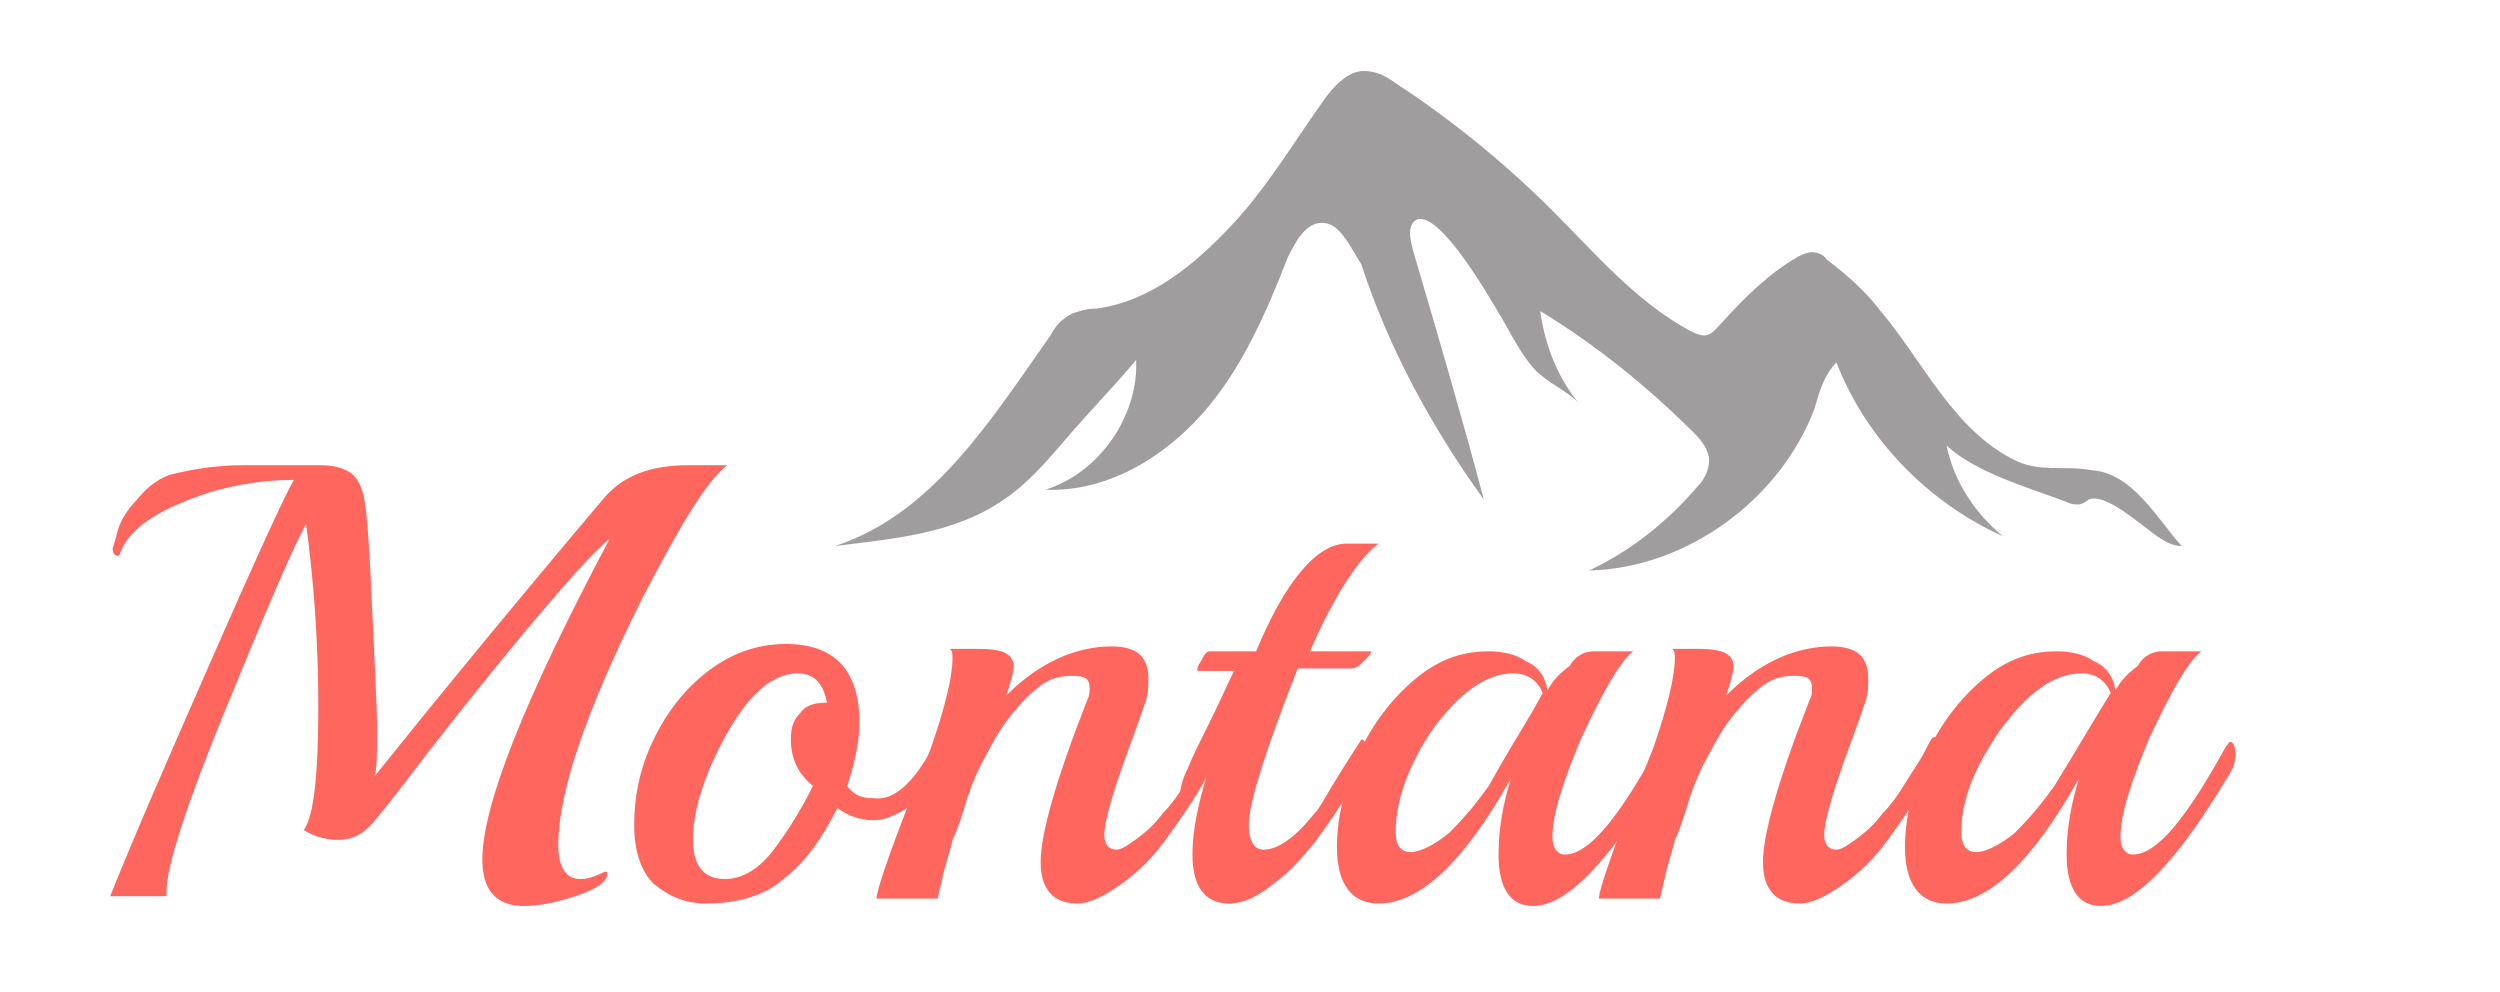 <?xml version="1.0" encoding="utf-8"?>
<!-- Generator: Adobe Illustrator 21.0.0, SVG Export Plug-In . SVG Version: 6.00 Build 0)  -->
<svg version="1.1" id="Layer_1" xmlns="http://www.w3.org/2000/svg" xmlns:xlink="http://www.w3.org/1999/xlink" x="0px" y="0px"
	 viewBox="0 0 102.1 40.5" style="enable-background:new 0 0 102.1 40.5;" xml:space="preserve">
<style type="text/css">
	.st0{fill:#FFFFFF;}
	.st1{fill:none;}
	.st2{enable-background:new    ;}
	.st3{fill:#00B8C5;}
	.st4{fill:#FF2613;}
	.st5{fill:none;stroke:#00B8C5;stroke-width:4;stroke-miterlimit:10;}
	.st6{fill:#424242;}
	.st7{fill:#9F9D9D;}
	.st8{fill:#FF665E;}
</style>
<g>
	<path class="st8" d="M28.1,19h1.6c-0.8,0.6-1.9,2.4-3.5,5.5c-2.3,4.6-3.4,7.9-3.4,10c0,0.9,0.3,1.4,0.9,1.4c0.3,0,0.6-0.1,1-0.3h0
		c0.1,0,0.1,0,0.1,0.1c0,0.3-0.4,0.6-1.3,0.9c-0.9,0.3-1.6,0.4-2.1,0.4c-1.1,0-1.7-0.6-1.7-1.9c0-2.2,1.7-6.5,5.2-13.1
		c-0.7,0.6-1.1,1.1-1.4,1.4c-1.6,1.8-4.1,4.8-7.3,9c-0.7,0.9-1.1,1.4-1.4,1.6c-0.3,0.2-0.6,0.3-1,0.3c-0.4,0-0.9-0.1-1.4-0.4
		c0.4-0.5,0.6-2.2,0.6-5c0-2.8-0.2-5.3-0.5-7.5c-0.6,1.1-1.7,3.7-3.3,7.6c-1.6,3.9-2.4,6.4-2.4,7.4c0,0.1,0,0.2,0,0.2H4.5
		c1-2.5,2.4-5.7,4.2-9.8c1.8-4.1,2.9-6.5,3.3-7.2c-1.5,0-3.1,0.3-4.5,0.9c-1.5,0.6-2.3,1.3-2.6,2.1c0,0.1-0.1,0.1-0.1,0.1
		c-0.1,0-0.2-0.1-0.2-0.3c0,0,0.1-0.3,0.2-0.7c0.1-0.4,0.4-0.9,0.8-1.3c0.4-0.5,0.8-0.8,1.3-1C7.7,19.2,8.7,19,9.9,19h3.2
		c0.5,0,0.9,0.1,1.2,0.3c0.3,0.2,0.5,0.6,0.6,1.2c0.1,0.6,0.2,2.1,0.3,4.4c0.1,2.3,0.2,3.9,0.2,4.9c0,0.9,0,1.6-0.1,1.9
		c2.4-3,5.6-6.9,9.4-11.4C25.5,19.4,26.6,19,28.1,19z"/>
	<path class="st8" d="M38.1,30.5c0.1-0.1,0.1-0.2,0.2-0.2c0.1,0,0.2,0.1,0.2,0.4c0,0.8-0.3,1.5-1,2c-0.7,0.5-1.3,0.8-1.8,0.8
		c-0.6,0-1.1-0.2-1.5-0.5c-0.6,1.2-1.3,2.2-2.2,2.9c-0.8,0.7-1.9,1-3.2,1c-0.8,0-1.5-0.3-2.1-0.8c-0.5-0.5-0.8-1.3-0.8-2.4
		c0-1.1,0.2-2.2,0.7-3.3c0.5-1.1,1.2-2.1,2.2-2.9c1-0.8,2.1-1.2,3.3-1.2c2,0,3,1.1,3,3.2c0,0.8-0.2,1.7-0.5,2.6
		c0.3,0.4,0.6,0.5,1.1,0.5C36.5,32.7,37.3,32,38.1,30.5z M33.8,28.9c-0.1-0.9-0.5-1.4-1.2-1.4c-1.2,0-2.3,1.1-3.4,3.4
		c-0.6,1.3-0.9,2.4-0.9,3.4c0,1,0.4,1.6,1.3,1.6c0.7,0,1.4-0.4,2-1.2c0.6-0.8,1.1-1.6,1.6-2.6c-0.6-0.5-0.9-1.1-0.9-1.9
		c0-0.5,0.1-0.8,0.4-1.1c0.2-0.3,0.6-0.4,1-0.4H33.8z"/>
	<path class="st8" d="M49.3,31.7c-0.6,1.1-1.2,1.9-1.7,2.6c-0.5,0.7-1.1,1.3-1.8,1.8c-0.7,0.5-1.3,0.8-1.8,0.8c-1,0-1.5-0.6-1.5-1.7
		c0-1.1,0.6-3.3,1.9-6.6c0.1-0.2,0.1-0.3,0.1-0.5c0-0.4-0.2-0.5-0.7-0.5c-0.5,0-0.9,0.1-1.3,0.4c-0.4,0.3-0.8,0.7-1.2,1.2
		c-0.4,0.5-0.7,1-1,1.6c-0.3,0.5-0.6,1.2-0.8,1.8c-0.2,0.7-0.4,1.3-0.6,1.7c-0.1,0.5-0.3,1-0.4,1.5c-0.1,0.5-0.2,0.8-0.2,0.9h-2.5
		c0-0.4,0.7-2.4,2.2-6.1c0.6-1.7,0.9-3,0.9-3.7c0-0.2,0-0.3-0.1-0.4H40c0.6,0,1,0.1,1.1,0.2c0.2,0.1,0.3,0.3,0.3,0.5
		s-0.1,0.6-0.3,1.2c1.4-1.4,2.9-2,4.3-2c1,0,1.5,0.4,1.5,1.3c0,0.3,0,0.6-0.1,0.9c-0.1,0.3-0.3,0.9-0.6,1.7
		c-0.7,1.9-1.1,3.2-1.1,3.8c0,0.4,0.2,0.6,0.5,0.6c0.2,0,0.5-0.2,0.9-0.5c0.4-0.3,0.7-0.6,1-1c0.3-0.3,0.6-0.7,0.9-1.2
		c0.3-0.5,0.6-0.9,0.8-1.3c0.2-0.4,0.3-0.6,0.4-0.6c0.1,0,0.2,0.2,0.2,0.5C49.5,31.1,49.5,31.4,49.3,31.7z"/>
	<path class="st8" d="M56.3,22.2c-0.8,0.6-1.8,2.1-2.8,4.4H56l0,0c0,0.1-0.1,0.2-0.3,0.4c-0.2,0.2-0.3,0.3-0.5,0.3h-2.2
		c-1.3,3.3-2,5.5-2,6.4c0,0.6,0.2,1,0.6,1c0.6,0,1.3-0.5,2.1-1.5c0.2-0.2,0.4-0.6,0.7-1.1c0.8-1.3,1.2-1.9,1.2-1.9
		c0.1,0,0.2,0.1,0.2,0.4c0,0.6-0.7,1.9-2.1,3.8c-0.5,0.6-1,1.2-1.7,1.7c-0.6,0.5-1.2,0.8-1.8,0.8c-1,0-1.5-0.7-1.5-2
		c0-1.1,0.3-2.4,0.8-3.9v0c-0.3,0.6-0.6,1-0.8,1.3c-0.2,0.3-0.4,0.4-0.4,0.4c-0.1,0-0.1-0.1-0.1-0.3c0-0.2,0.1-0.6,0.3-1
		c0.2-0.5,0.5-1.1,0.9-1.9c0.4-0.8,0.7-1.5,1-2.1H49c-0.1,0-0.1,0-0.1-0.1s0.1-0.2,0.2-0.4c0.1-0.2,0.2-0.3,0.3-0.3h1.9
		c1.2-2.9,2.5-4.4,3.7-4.4C55.8,22.2,56.2,22.2,56.3,22.2z"/>
	<path class="st8" d="M65.1,26.6l1.3,0h0.3c-0.6,0.5-1.2,1.6-2.1,3.5c-0.8,1.9-1.2,3.2-1.2,4.1c0,0.4,0.2,0.7,0.5,0.7
		c1,0,2.2-1.5,3.8-4.4c0.1-0.1,0.1-0.2,0.2-0.2c0.1,0,0.2,0.2,0.2,0.5c0,0.3-0.1,0.6-0.3,0.9c-2.1,3.5-3.8,5.3-5.2,5.3
		c-0.9,0-1.4-0.7-1.4-2.1c0-1.1,0.2-2.1,0.5-3.1c-1.9,3.4-3.7,5.1-5.4,5.1c-1.1,0-1.7-0.8-1.7-2.3c0-1.2,0.3-2.4,0.8-3.6
		c0.5-1.2,1.3-2.3,2.2-3.1c1-0.9,2-1.3,3.2-1.3c0.5,0,1.1,0.1,1.5,0.4c0.5,0.2,0.8,0.6,0.9,1.2c0.2-0.4,0.5-0.7,0.9-1
		C64.4,26.7,64.8,26.6,65.1,26.6z M63,28.3c-0.2-0.5-0.6-0.8-1.2-0.8c-1.1,0-2.2,0.8-3.3,2.3C57.5,31.3,57,32.7,57,34
		c0,0.5,0.2,0.8,0.6,0.8c0.4,0,1-0.3,1.6-0.8c0.6-0.6,1.1-1.2,1.6-1.9C61.8,30.3,62.6,29.1,63,28.3z"/>
	<path class="st8" d="M78.8,31.7c-0.6,1.1-1.2,1.9-1.7,2.6c-0.5,0.7-1.1,1.3-1.8,1.8c-0.7,0.5-1.3,0.8-1.8,0.8c-1,0-1.5-0.6-1.5-1.7
		c0-1.1,0.6-3.3,1.9-6.6c0.1-0.2,0.1-0.3,0.1-0.5c0-0.4-0.2-0.5-0.7-0.5c-0.5,0-0.9,0.1-1.3,0.4c-0.4,0.3-0.8,0.7-1.2,1.2
		c-0.4,0.5-0.7,1-1,1.6c-0.3,0.5-0.6,1.2-0.8,1.8c-0.2,0.7-0.4,1.3-0.6,1.7c-0.1,0.5-0.3,1-0.4,1.5c-0.1,0.5-0.2,0.8-0.2,0.9h-2.5
		c0-0.4,0.7-2.4,2.2-6.1c0.6-1.7,0.9-3,0.9-3.7c0-0.2,0-0.3-0.1-0.4h1.1c0.6,0,1,0.1,1.1,0.2c0.2,0.1,0.3,0.3,0.3,0.5
		s-0.1,0.6-0.3,1.2c1.4-1.4,2.9-2,4.3-2c1,0,1.5,0.4,1.5,1.3c0,0.3,0,0.6-0.1,0.9c-0.1,0.3-0.3,0.9-0.6,1.7
		c-0.7,1.9-1.1,3.2-1.1,3.8c0,0.4,0.2,0.6,0.5,0.6c0.2,0,0.5-0.2,0.9-0.5c0.4-0.3,0.7-0.6,1-1c0.3-0.3,0.6-0.7,0.9-1.2
		c0.3-0.5,0.6-0.9,0.8-1.3c0.2-0.4,0.3-0.6,0.4-0.6c0.1,0,0.2,0.2,0.2,0.5C79,31.1,79,31.4,78.8,31.7z"/>
	<path class="st8" d="M88.3,26.6l1.3,0h0.3c-0.6,0.5-1.2,1.6-2.1,3.5c-0.8,1.9-1.2,3.2-1.2,4.1c0,0.4,0.2,0.7,0.5,0.7
		c1,0,2.2-1.5,3.8-4.4c0.1-0.1,0.1-0.2,0.2-0.2c0.1,0,0.2,0.2,0.2,0.5c0,0.3-0.1,0.6-0.3,0.9c-2.1,3.5-3.8,5.3-5.2,5.3
		c-0.9,0-1.4-0.7-1.4-2.1c0-1.1,0.2-2.1,0.5-3.1c-1.9,3.4-3.7,5.1-5.4,5.1c-1.1,0-1.7-0.8-1.7-2.3c0-1.2,0.3-2.4,0.8-3.6
		c0.5-1.2,1.3-2.3,2.2-3.1c1-0.9,2-1.3,3.2-1.3c0.5,0,1.1,0.1,1.5,0.4c0.5,0.2,0.8,0.6,0.9,1.2c0.2-0.4,0.5-0.7,0.9-1
		C87.6,26.7,88,26.6,88.3,26.6z M86.2,28.3c-0.2-0.5-0.6-0.8-1.2-0.8c-1.1,0-2.2,0.8-3.3,2.3c-1.1,1.6-1.6,2.9-1.6,4.2
		c0,0.5,0.2,0.8,0.6,0.8c0.4,0,1-0.3,1.6-0.8c0.6-0.6,1.1-1.2,1.6-1.9C85,30.3,85.7,29.1,86.2,28.3z"/>
</g>
<path class="st7" d="M89.1,22.3c-0.4,0-0.7-0.2-1-0.4c-0.6-0.4-2.1-1.8-2.8-1.5c-0.1,0.1-0.3,0.2-0.4,0.2c-0.2,0-0.3,0-0.5-0.1
	c-1.6-0.6-3.7-1.2-4.9-2.3c0.3,1.5,1.2,2.8,2.3,3.7c-3.1-1.4-5.6-4-6.8-7.1c-0.5,0.5-0.7,1.2-0.9,1.9c-1.4,3.7-5.2,6.5-9.2,6.6
	c1.7-0.8,3.2-2,4.4-3.4c0.3-0.3,0.5-0.7,0.5-1.1c0-0.4-0.3-0.8-0.6-1.1c-1.9-1.9-4-3.6-6.3-5c0.2,1.4,0.7,2.7,1.6,3.8
	c-0.4-0.5-1.4-0.9-1.9-1.5c-0.6-0.7-1-1.6-1.5-2.4c-0.3-0.5-2.6-4.5-3.4-3.5c-0.2,0.3-0.1,0.7,0,1.1c1,3.4,2,6.8,2.9,10.2
	c-2.1-2.9-3.9-6.2-5-9.6C55.1,10,54.7,9.1,54,9.1c-0.7,0-1.1,0.8-1.4,1.4c-0.9,2.3-1.9,4.6-3.5,6.4c-1.6,1.8-3.9,3.2-6.4,3.1
	c2.2-0.7,3.8-3,3.7-5.3c-1,1.2-2.1,2.3-3.1,3.5c-0.7,0.8-1.4,1.6-2.3,2.2c-2,1.4-4.5,1.6-6.9,1.9c4-1.3,6.4-5.2,8.8-8.6
	c0.2-0.4,0.5-0.7,0.9-0.9c0.3-0.1,0.6-0.2,1-0.2c2.2-0.3,4-1.8,5.5-3.4s2.6-3.5,3.9-5.3c0.4-0.5,0.9-1,1.5-1c0.5,0,0.9,0.2,1.3,0.5
	c2.3,1.5,4.5,3.3,6.4,5.2c1.8,1.8,3.4,3.7,5.6,4.9c0.2,0.1,0.4,0.2,0.6,0.2c0.3,0,0.5-0.3,0.7-0.5c0.9-1,1.9-2,3.1-2.7
	c0.2-0.1,0.4-0.2,0.6-0.2c0.2,0,0.5,0.1,0.6,0.3c0.8,0.6,1.6,1.3,2.2,2.1c1.7,2,3,4.9,5.5,6.1c1,0.5,2,0.2,3.1,0.4
	C87.1,19.3,88.1,21.2,89.1,22.3z"/>
</svg>
